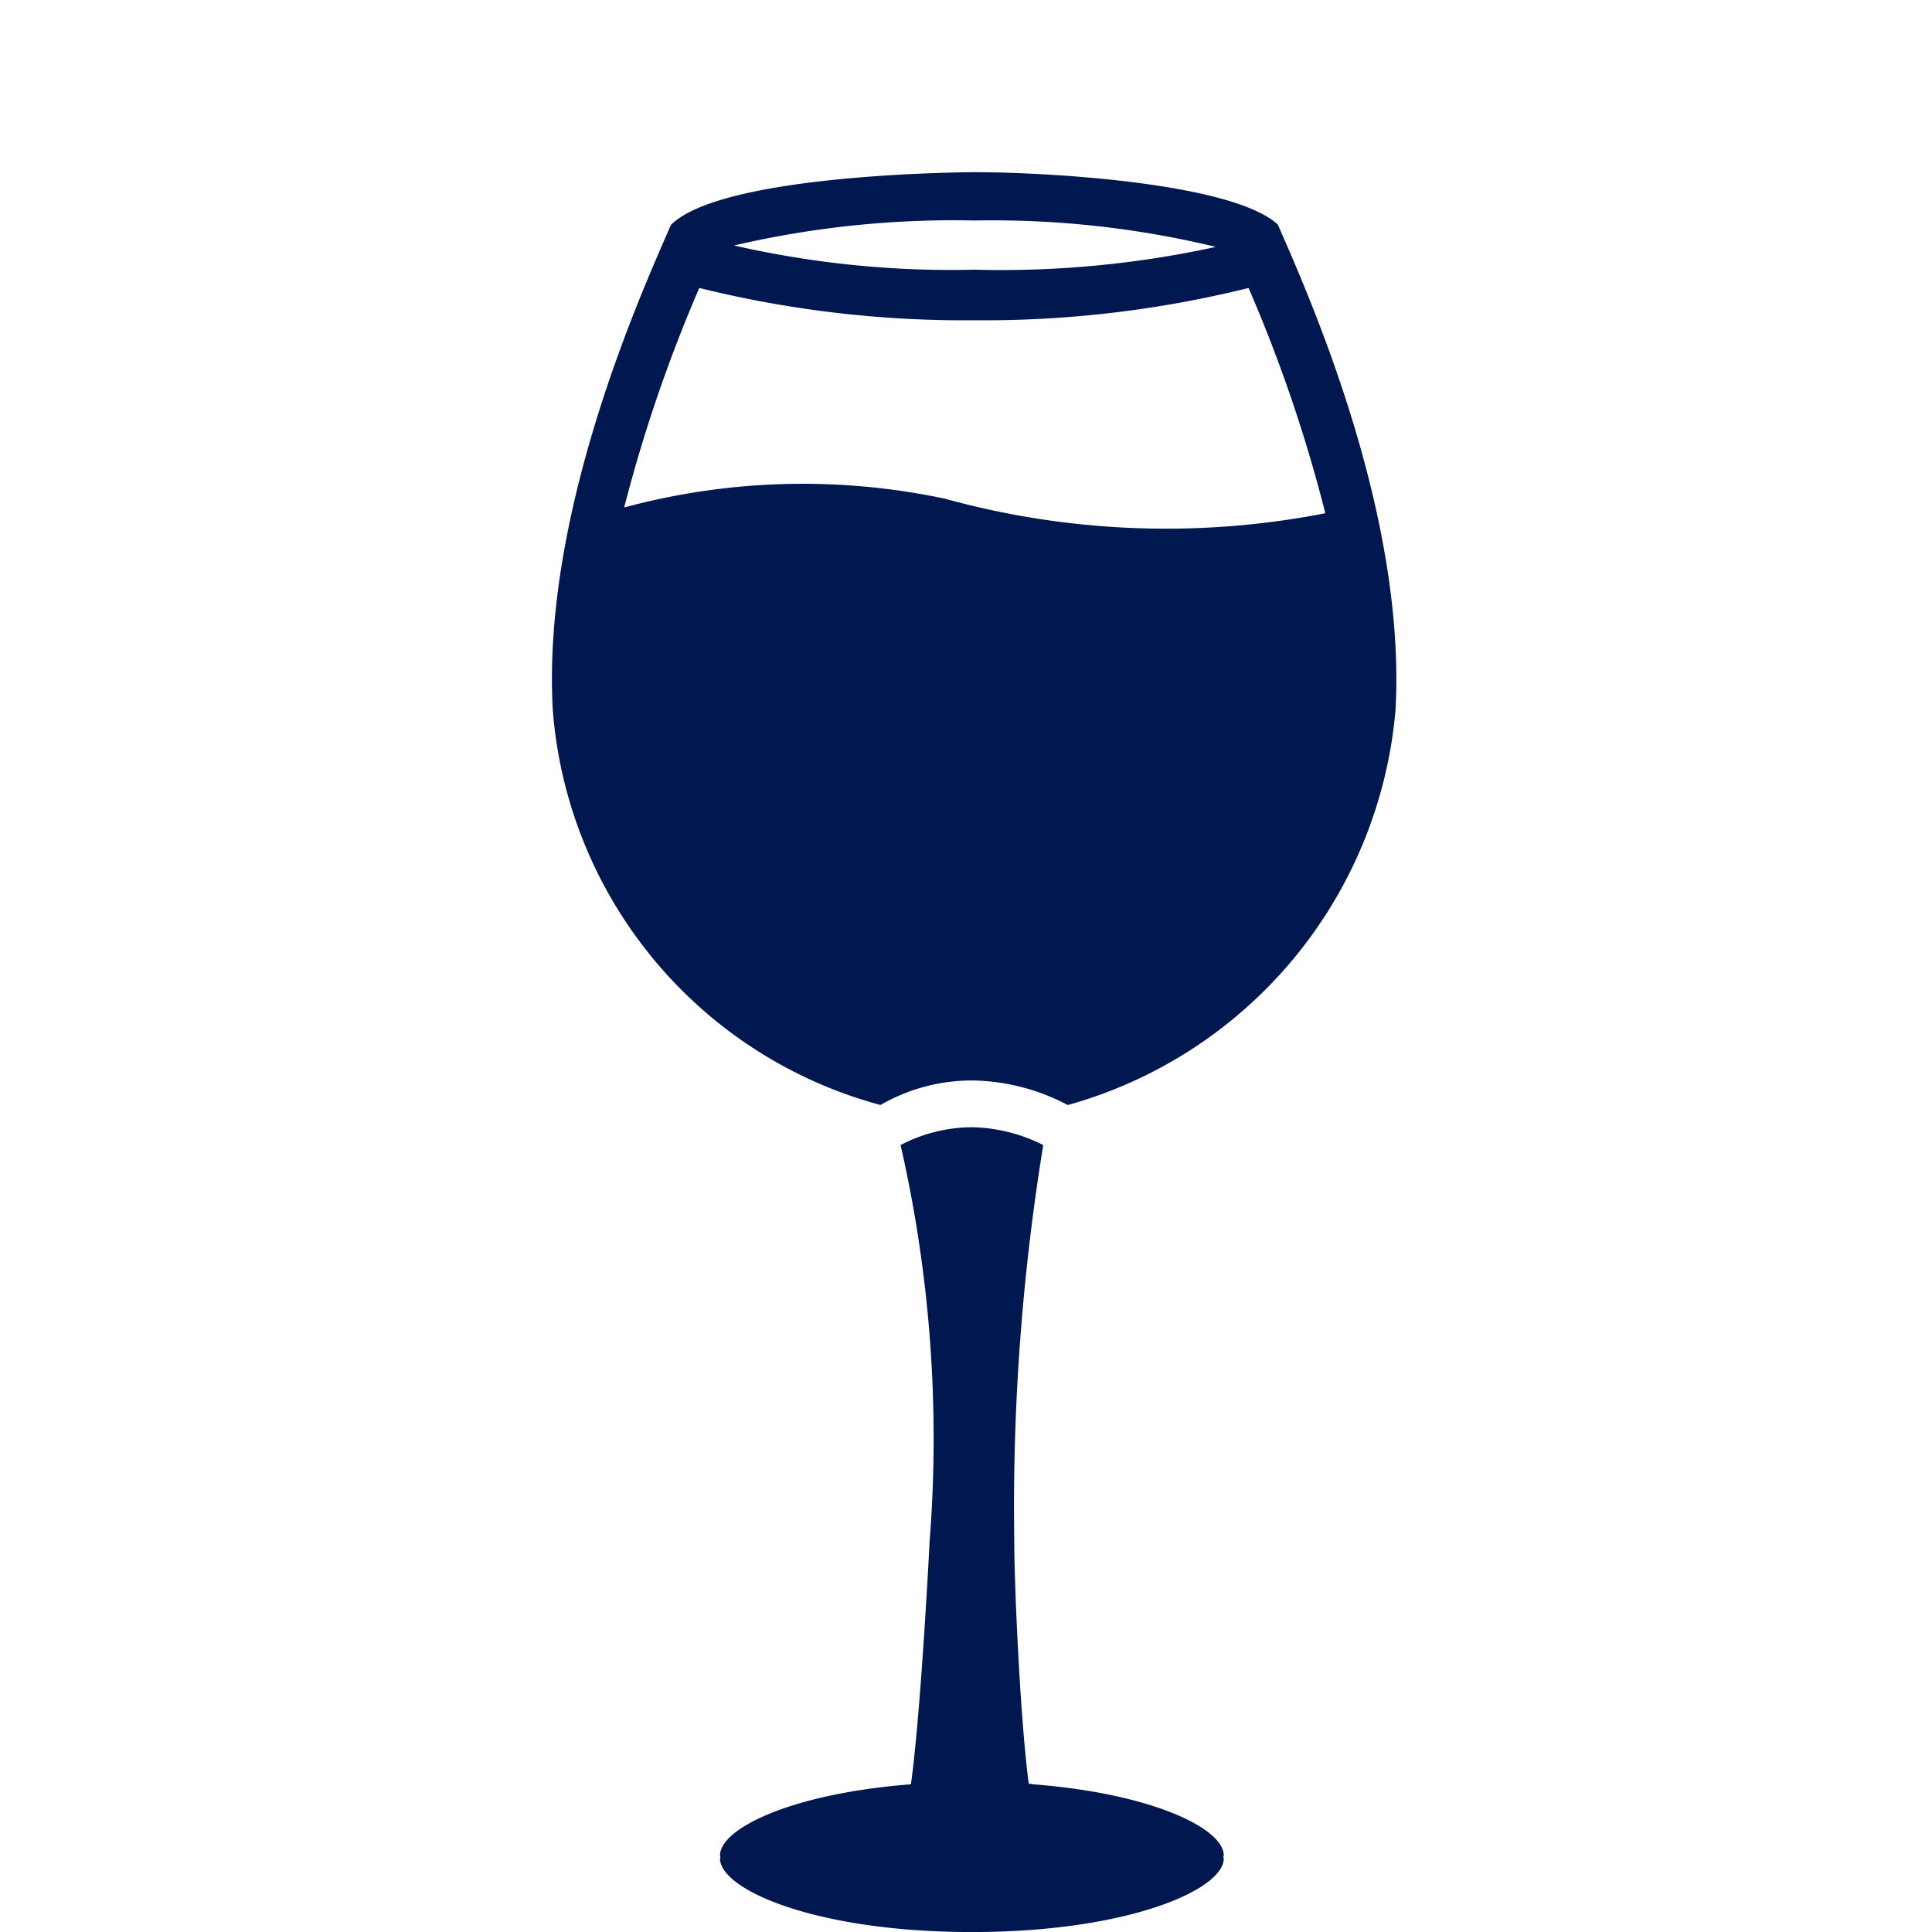 <svg id="Group_46773" data-name="Group 46773" xmlns="http://www.w3.org/2000/svg" xmlns:xlink="http://www.w3.org/1999/xlink" width="39.988" height="39.988" viewBox="0 0 39.988 39.988">
  <defs>
    <clipPath id="clip-path">
      <rect id="Rectangle_20821" data-name="Rectangle 20821" width="17.476" height="36.424" fill="#001750"/>
    </clipPath>
  </defs>
  <rect id="Rectangle_17158" data-name="Rectangle 17158" width="39.988" height="39.988" fill="none"/>
  <g id="Group_46503" data-name="Group 46503" transform="translate(11.424 3.564)">
    <g id="Group_46496" data-name="Group 46496" transform="translate(0 0)" clip-path="url(#clip-path)">
      <path id="Path_93098" data-name="Path 93098" d="M9.857,33.1c-.023-.006-.044-.009-.069-.013l0,.006.067.007" transform="translate(0.079 0.268)" fill="#001750"/>
      <path id="Path_93099" data-name="Path 93099" d="M15.023,1.082c-.024.016.026-.015,0,0C14.065.211,10.218,0,8.748,0c-.057,0-5.2.016-6.284,1.089-.03-.018.027.018,0,0C1.819,2.565-.213,7.081.018,11.141A9.2,9.2,0,0,0,6.8,19.307,3.78,3.78,0,0,1,8.738,18.8a4.328,4.328,0,0,1,1.938.508,9.316,9.316,0,0,0,6.783-8.167c.23-4.06-1.789-8.582-2.436-10.059M3.773,1.516A20,20,0,0,1,8.748,1a19.736,19.736,0,0,1,4.993.546,20.817,20.817,0,0,1-4.993.472,20.258,20.258,0,0,1-4.975-.5m-.723.878a22.812,22.812,0,0,0,5.688.669,22.755,22.755,0,0,0,5.68-.669,30.5,30.5,0,0,1,1.589,4.663,17.179,17.179,0,0,1-7.868-.3,14.182,14.182,0,0,0-6.644.181A30.636,30.636,0,0,1,3.051,2.394" transform="translate(0 0)" fill="#001750"/>
      <path id="Path_93100" data-name="Path 93100" d="M9.908,33.2,9.841,33.2l0-.006c-.173-1.28-.3-4.062-.3-5.047a46.558,46.558,0,0,1,.6-8.17,3.417,3.417,0,0,0-1.477-.369,3.225,3.225,0,0,0-1.476.369,27.3,27.3,0,0,1,.6,8.216c-.038.76-.2,3.674-.386,5.015-2.473.191-3.951.915-3.951,1.472,0,.01.008.022.009.032s-.009.022-.009.032c0,.645,1.984,1.522,5.213,1.522s5.213-.877,5.213-1.522c0-.01-.007-.022-.008-.032s.008-.022.008-.032c0-.557-1.484-1.285-3.969-1.474" transform="translate(0.028 0.159)" fill="#001750"/>
    </g>
  </g>
</svg>
